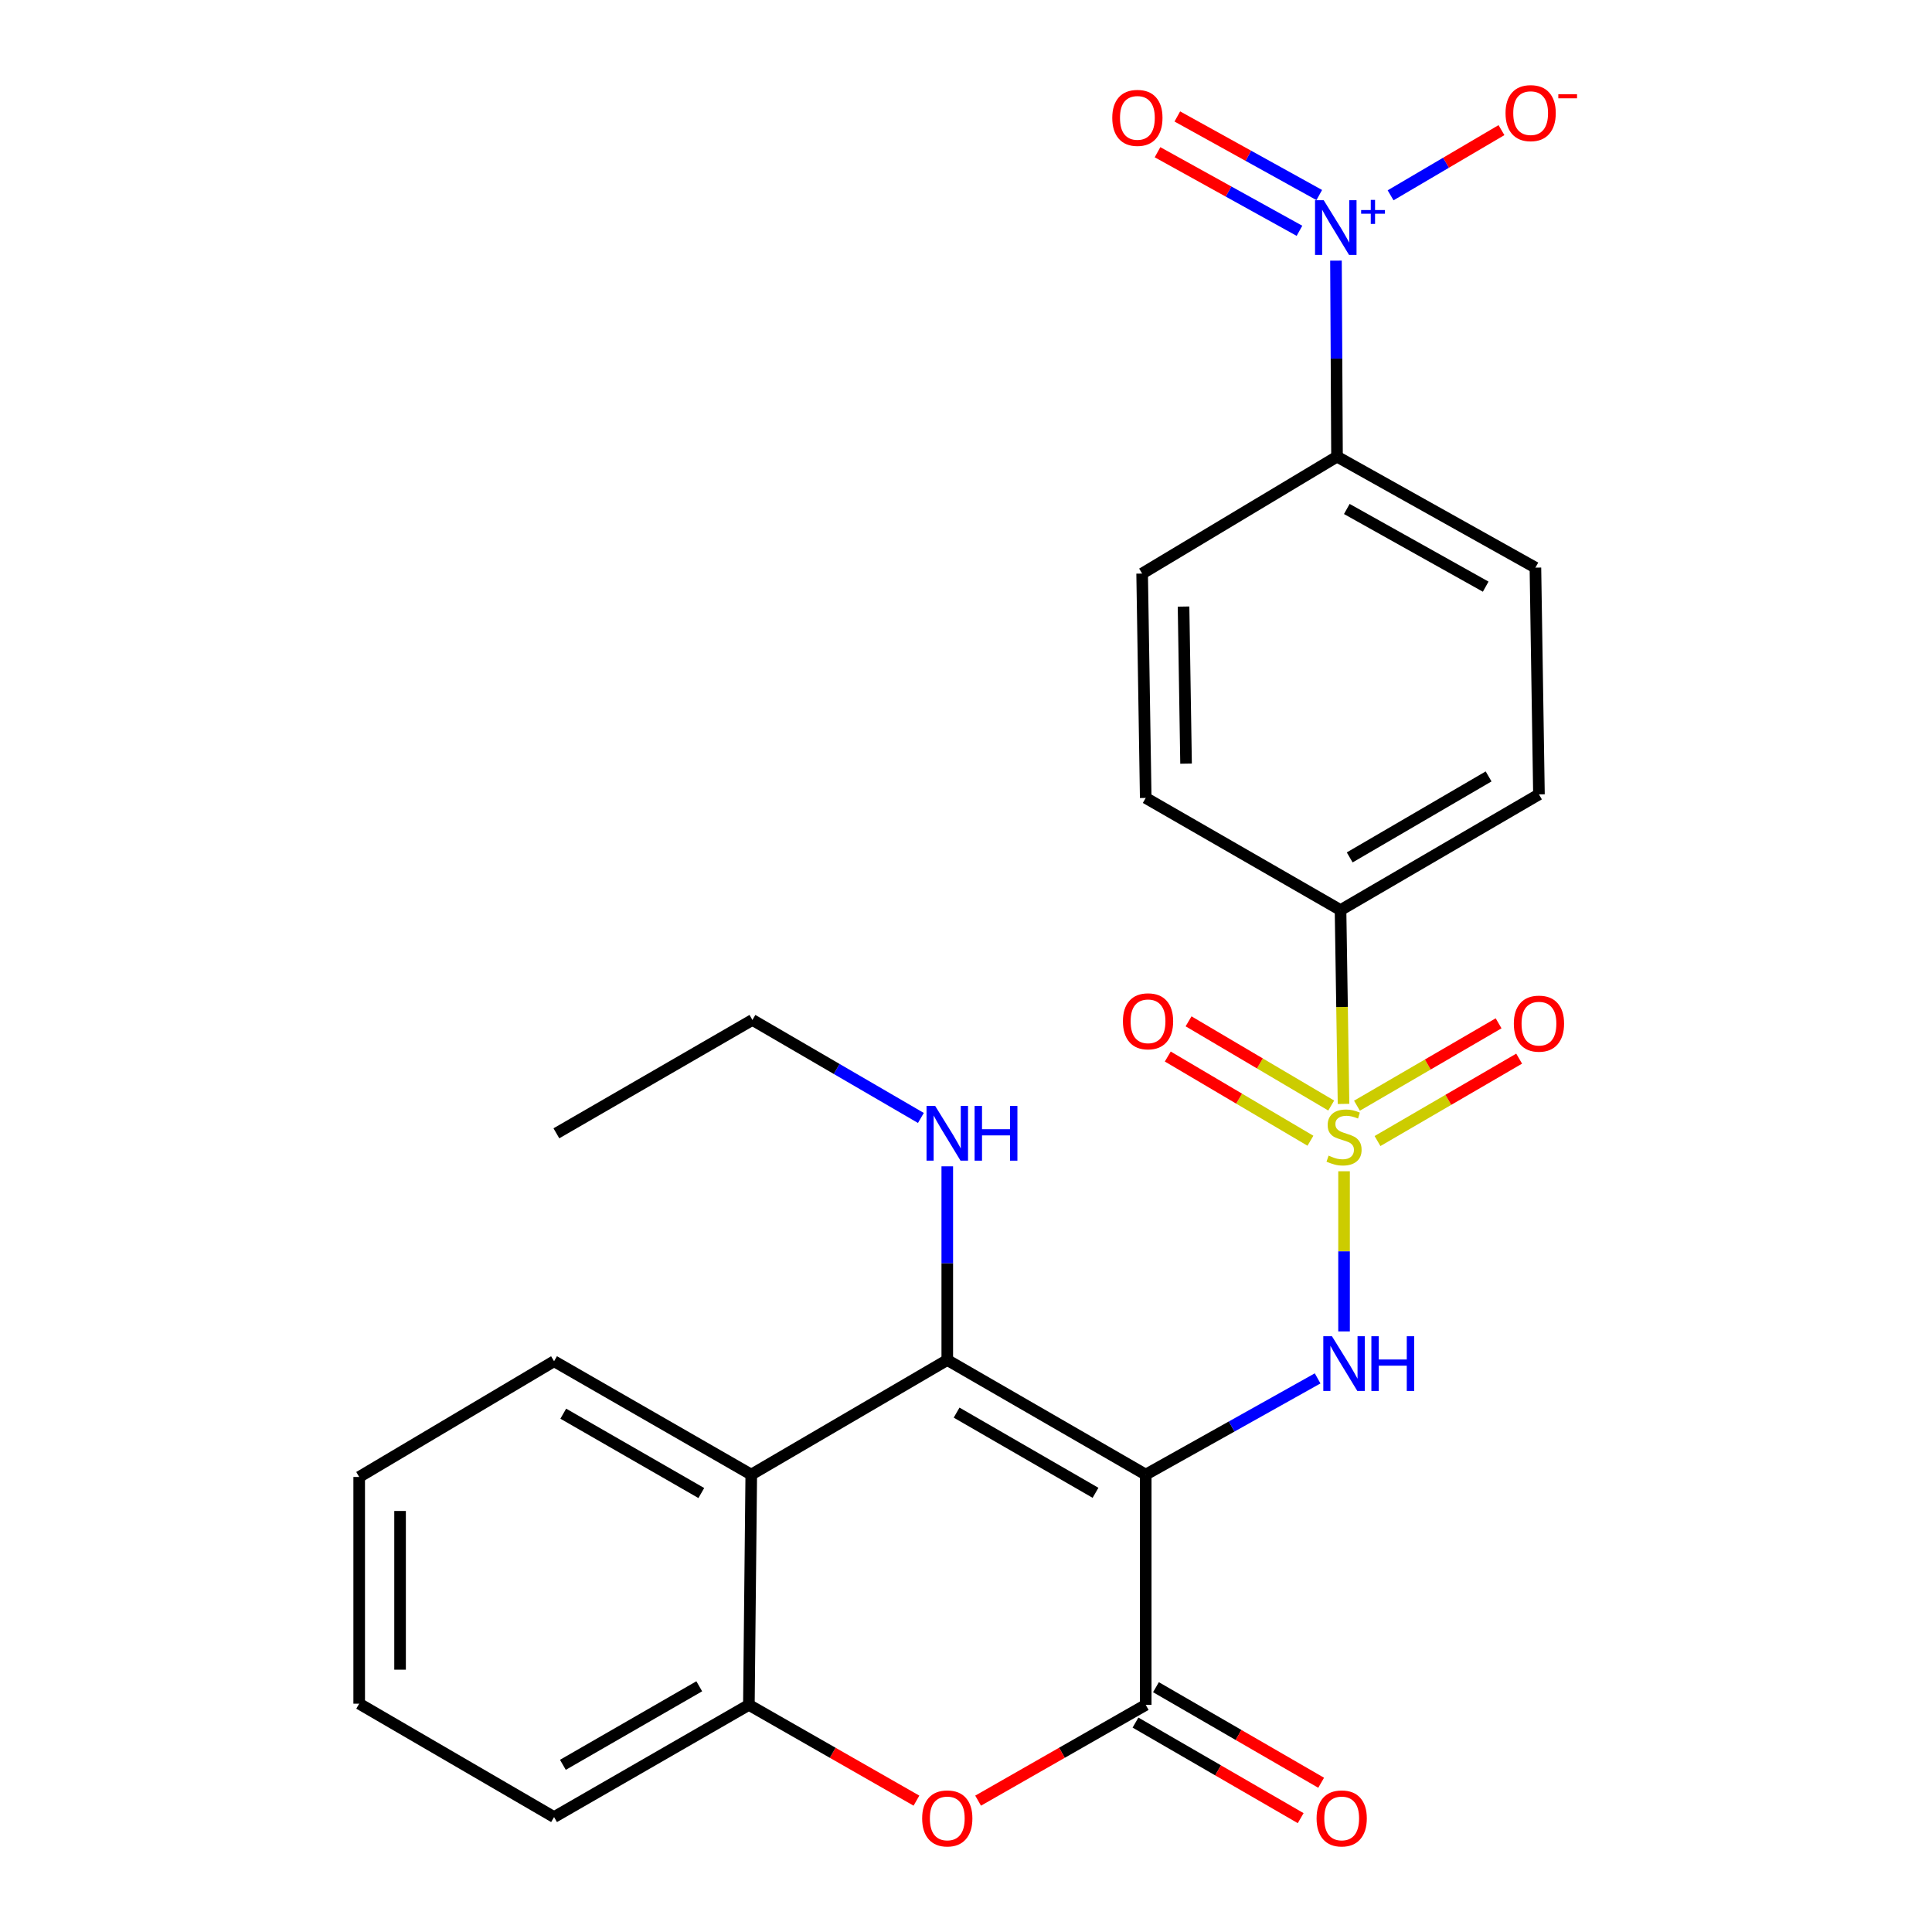 <?xml version='1.0' encoding='iso-8859-1'?>
<svg version='1.1' baseProfile='full'
              xmlns='http://www.w3.org/2000/svg'
                      xmlns:rdkit='http://www.rdkit.org/xml'
                      xmlns:xlink='http://www.w3.org/1999/xlink'
                  xml:space='preserve'
width='1000px' height='1000px' viewBox='0 0 1000 1000'>
<!-- END OF HEADER -->
<rect style='opacity:1.0;fill:#FFFFFF;stroke:none' width='1000' height='1000' x='0' y='0'> </rect>
<path class='bond-1' d='M 593.024,763.252 L 490.31,703.948' style='fill:none;fill-rule:evenodd;stroke:#000000;stroke-width:6px;stroke-linecap:butt;stroke-linejoin:miter;stroke-opacity:1' />
<path class='bond-1' d='M 567.038,772.68 L 495.137,731.168' style='fill:none;fill-rule:evenodd;stroke:#000000;stroke-width:6px;stroke-linecap:butt;stroke-linejoin:miter;stroke-opacity:1' />
<path class='bond-2' d='M 593.024,763.252 L 637.512,738.351' style='fill:none;fill-rule:evenodd;stroke:#000000;stroke-width:6px;stroke-linecap:butt;stroke-linejoin:miter;stroke-opacity:1' />
<path class='bond-2' d='M 637.512,738.351 L 681.999,713.451' style='fill:none;fill-rule:evenodd;stroke:#0000FF;stroke-width:6px;stroke-linecap:butt;stroke-linejoin:miter;stroke-opacity:1' />
<path class='bond-3' d='M 593.024,763.252 L 593.024,882.447' style='fill:none;fill-rule:evenodd;stroke:#000000;stroke-width:6px;stroke-linecap:butt;stroke-linejoin:miter;stroke-opacity:1' />
<path class='bond-0' d='M 695.68,606.246 L 695.68,647.696' style='fill:none;fill-rule:evenodd;stroke:#CCCC00;stroke-width:6px;stroke-linecap:butt;stroke-linejoin:miter;stroke-opacity:1' />
<path class='bond-0' d='M 695.68,647.696 L 695.68,689.145' style='fill:none;fill-rule:evenodd;stroke:#0000FF;stroke-width:6px;stroke-linecap:butt;stroke-linejoin:miter;stroke-opacity:1' />
<path class='bond-8' d='M 695.416,571.378 L 694.637,521.218' style='fill:none;fill-rule:evenodd;stroke:#CCCC00;stroke-width:6px;stroke-linecap:butt;stroke-linejoin:miter;stroke-opacity:1' />
<path class='bond-8' d='M 694.637,521.218 L 693.858,471.059' style='fill:none;fill-rule:evenodd;stroke:#000000;stroke-width:6px;stroke-linecap:butt;stroke-linejoin:miter;stroke-opacity:1' />
<path class='bond-10' d='M 689.033,572.223 L 652.115,550.43' style='fill:none;fill-rule:evenodd;stroke:#CCCC00;stroke-width:6px;stroke-linecap:butt;stroke-linejoin:miter;stroke-opacity:1' />
<path class='bond-10' d='M 652.115,550.43 L 615.198,528.637' style='fill:none;fill-rule:evenodd;stroke:#FF0000;stroke-width:6px;stroke-linecap:butt;stroke-linejoin:miter;stroke-opacity:1' />
<path class='bond-10' d='M 678.277,590.444 L 641.359,568.651' style='fill:none;fill-rule:evenodd;stroke:#CCCC00;stroke-width:6px;stroke-linecap:butt;stroke-linejoin:miter;stroke-opacity:1' />
<path class='bond-10' d='M 641.359,568.651 L 604.442,546.858' style='fill:none;fill-rule:evenodd;stroke:#FF0000;stroke-width:6px;stroke-linecap:butt;stroke-linejoin:miter;stroke-opacity:1' />
<path class='bond-11' d='M 712.997,590.598 L 749.654,569.276' style='fill:none;fill-rule:evenodd;stroke:#CCCC00;stroke-width:6px;stroke-linecap:butt;stroke-linejoin:miter;stroke-opacity:1' />
<path class='bond-11' d='M 749.654,569.276 L 786.31,547.954' style='fill:none;fill-rule:evenodd;stroke:#FF0000;stroke-width:6px;stroke-linecap:butt;stroke-linejoin:miter;stroke-opacity:1' />
<path class='bond-11' d='M 702.359,572.309 L 739.015,550.986' style='fill:none;fill-rule:evenodd;stroke:#CCCC00;stroke-width:6px;stroke-linecap:butt;stroke-linejoin:miter;stroke-opacity:1' />
<path class='bond-11' d='M 739.015,550.986 L 775.671,529.664' style='fill:none;fill-rule:evenodd;stroke:#FF0000;stroke-width:6px;stroke-linecap:butt;stroke-linejoin:miter;stroke-opacity:1' />
<path class='bond-6' d='M 490.31,703.948 L 388.853,763.252' style='fill:none;fill-rule:evenodd;stroke:#000000;stroke-width:6px;stroke-linecap:butt;stroke-linejoin:miter;stroke-opacity:1' />
<path class='bond-15' d='M 490.31,703.948 L 490.31,653.82' style='fill:none;fill-rule:evenodd;stroke:#000000;stroke-width:6px;stroke-linecap:butt;stroke-linejoin:miter;stroke-opacity:1' />
<path class='bond-15' d='M 490.31,653.82 L 490.31,603.692' style='fill:none;fill-rule:evenodd;stroke:#0000FF;stroke-width:6px;stroke-linecap:butt;stroke-linejoin:miter;stroke-opacity:1' />
<path class='bond-5' d='M 593.024,882.447 L 549.646,907.229' style='fill:none;fill-rule:evenodd;stroke:#000000;stroke-width:6px;stroke-linecap:butt;stroke-linejoin:miter;stroke-opacity:1' />
<path class='bond-5' d='M 549.646,907.229 L 506.267,932.011' style='fill:none;fill-rule:evenodd;stroke:#FF0000;stroke-width:6px;stroke-linecap:butt;stroke-linejoin:miter;stroke-opacity:1' />
<path class='bond-14' d='M 587.727,891.604 L 630.479,916.337' style='fill:none;fill-rule:evenodd;stroke:#000000;stroke-width:6px;stroke-linecap:butt;stroke-linejoin:miter;stroke-opacity:1' />
<path class='bond-14' d='M 630.479,916.337 L 673.23,941.07' style='fill:none;fill-rule:evenodd;stroke:#FF0000;stroke-width:6px;stroke-linecap:butt;stroke-linejoin:miter;stroke-opacity:1' />
<path class='bond-14' d='M 598.322,873.289 L 641.074,898.022' style='fill:none;fill-rule:evenodd;stroke:#000000;stroke-width:6px;stroke-linecap:butt;stroke-linejoin:miter;stroke-opacity:1' />
<path class='bond-14' d='M 641.074,898.022 L 683.826,922.755' style='fill:none;fill-rule:evenodd;stroke:#FF0000;stroke-width:6px;stroke-linecap:butt;stroke-linejoin:miter;stroke-opacity:1' />
<path class='bond-4' d='M 691.493,134.901 L 691.765,185.63' style='fill:none;fill-rule:evenodd;stroke:#0000FF;stroke-width:6px;stroke-linecap:butt;stroke-linejoin:miter;stroke-opacity:1' />
<path class='bond-4' d='M 691.765,185.63 L 692.036,236.36' style='fill:none;fill-rule:evenodd;stroke:#000000;stroke-width:6px;stroke-linecap:butt;stroke-linejoin:miter;stroke-opacity:1' />
<path class='bond-12' d='M 719.771,101.095 L 748.464,84.224' style='fill:none;fill-rule:evenodd;stroke:#0000FF;stroke-width:6px;stroke-linecap:butt;stroke-linejoin:miter;stroke-opacity:1' />
<path class='bond-12' d='M 748.464,84.224 L 777.157,67.353' style='fill:none;fill-rule:evenodd;stroke:#FF0000;stroke-width:6px;stroke-linecap:butt;stroke-linejoin:miter;stroke-opacity:1' />
<path class='bond-13' d='M 682.851,100.95 L 646.114,80.614' style='fill:none;fill-rule:evenodd;stroke:#0000FF;stroke-width:6px;stroke-linecap:butt;stroke-linejoin:miter;stroke-opacity:1' />
<path class='bond-13' d='M 646.114,80.614 L 609.378,60.278' style='fill:none;fill-rule:evenodd;stroke:#FF0000;stroke-width:6px;stroke-linecap:butt;stroke-linejoin:miter;stroke-opacity:1' />
<path class='bond-13' d='M 672.603,119.462 L 635.867,99.126' style='fill:none;fill-rule:evenodd;stroke:#0000FF;stroke-width:6px;stroke-linecap:butt;stroke-linejoin:miter;stroke-opacity:1' />
<path class='bond-13' d='M 635.867,99.126 L 599.13,78.79' style='fill:none;fill-rule:evenodd;stroke:#FF0000;stroke-width:6px;stroke-linecap:butt;stroke-linejoin:miter;stroke-opacity:1' />
<path class='bond-7' d='M 474.353,932.009 L 430.986,907.228' style='fill:none;fill-rule:evenodd;stroke:#FF0000;stroke-width:6px;stroke-linecap:butt;stroke-linejoin:miter;stroke-opacity:1' />
<path class='bond-7' d='M 430.986,907.228 L 387.618,882.447' style='fill:none;fill-rule:evenodd;stroke:#000000;stroke-width:6px;stroke-linecap:butt;stroke-linejoin:miter;stroke-opacity:1' />
<path class='bond-20' d='M 388.853,763.252 L 286.785,704.571' style='fill:none;fill-rule:evenodd;stroke:#000000;stroke-width:6px;stroke-linecap:butt;stroke-linejoin:miter;stroke-opacity:1' />
<path class='bond-20' d='M 362.997,772.793 L 291.549,731.717' style='fill:none;fill-rule:evenodd;stroke:#000000;stroke-width:6px;stroke-linecap:butt;stroke-linejoin:miter;stroke-opacity:1' />
<path class='bond-26' d='M 388.853,763.252 L 387.618,882.447' style='fill:none;fill-rule:evenodd;stroke:#000000;stroke-width:6px;stroke-linecap:butt;stroke-linejoin:miter;stroke-opacity:1' />
<path class='bond-21' d='M 387.618,882.447 L 286.785,940.516' style='fill:none;fill-rule:evenodd;stroke:#000000;stroke-width:6px;stroke-linecap:butt;stroke-linejoin:miter;stroke-opacity:1' />
<path class='bond-21' d='M 361.934,872.822 L 291.35,913.47' style='fill:none;fill-rule:evenodd;stroke:#000000;stroke-width:6px;stroke-linecap:butt;stroke-linejoin:miter;stroke-opacity:1' />
<path class='bond-16' d='M 693.858,471.059 L 593.024,413.013' style='fill:none;fill-rule:evenodd;stroke:#000000;stroke-width:6px;stroke-linecap:butt;stroke-linejoin:miter;stroke-opacity:1' />
<path class='bond-17' d='M 693.858,471.059 L 796.561,411.168' style='fill:none;fill-rule:evenodd;stroke:#000000;stroke-width:6px;stroke-linecap:butt;stroke-linejoin:miter;stroke-opacity:1' />
<path class='bond-17' d='M 698.605,443.797 L 770.497,401.873' style='fill:none;fill-rule:evenodd;stroke:#000000;stroke-width:6px;stroke-linecap:butt;stroke-linejoin:miter;stroke-opacity:1' />
<path class='bond-9' d='M 692.036,236.36 L 794.727,293.806' style='fill:none;fill-rule:evenodd;stroke:#000000;stroke-width:6px;stroke-linecap:butt;stroke-linejoin:miter;stroke-opacity:1' />
<path class='bond-9' d='M 697.11,263.443 L 768.994,303.655' style='fill:none;fill-rule:evenodd;stroke:#000000;stroke-width:6px;stroke-linecap:butt;stroke-linejoin:miter;stroke-opacity:1' />
<path class='bond-28' d='M 692.036,236.36 L 591.167,296.874' style='fill:none;fill-rule:evenodd;stroke:#000000;stroke-width:6px;stroke-linecap:butt;stroke-linejoin:miter;stroke-opacity:1' />
<path class='bond-22' d='M 476.653,578.653 L 433.052,553.285' style='fill:none;fill-rule:evenodd;stroke:#0000FF;stroke-width:6px;stroke-linecap:butt;stroke-linejoin:miter;stroke-opacity:1' />
<path class='bond-22' d='M 433.052,553.285 L 389.452,527.918' style='fill:none;fill-rule:evenodd;stroke:#000000;stroke-width:6px;stroke-linecap:butt;stroke-linejoin:miter;stroke-opacity:1' />
<path class='bond-19' d='M 593.024,413.013 L 591.167,296.874' style='fill:none;fill-rule:evenodd;stroke:#000000;stroke-width:6px;stroke-linecap:butt;stroke-linejoin:miter;stroke-opacity:1' />
<path class='bond-19' d='M 613.902,395.254 L 612.602,313.957' style='fill:none;fill-rule:evenodd;stroke:#000000;stroke-width:6px;stroke-linecap:butt;stroke-linejoin:miter;stroke-opacity:1' />
<path class='bond-18' d='M 796.561,411.168 L 794.727,293.806' style='fill:none;fill-rule:evenodd;stroke:#000000;stroke-width:6px;stroke-linecap:butt;stroke-linejoin:miter;stroke-opacity:1' />
<path class='bond-23' d='M 286.785,704.571 L 185.915,764.474' style='fill:none;fill-rule:evenodd;stroke:#000000;stroke-width:6px;stroke-linecap:butt;stroke-linejoin:miter;stroke-opacity:1' />
<path class='bond-25' d='M 286.785,940.516 L 185.915,881.824' style='fill:none;fill-rule:evenodd;stroke:#000000;stroke-width:6px;stroke-linecap:butt;stroke-linejoin:miter;stroke-opacity:1' />
<path class='bond-24' d='M 389.452,527.918 L 287.984,586.599' style='fill:none;fill-rule:evenodd;stroke:#000000;stroke-width:6px;stroke-linecap:butt;stroke-linejoin:miter;stroke-opacity:1' />
<path class='bond-27' d='M 185.915,764.474 L 185.915,881.824' style='fill:none;fill-rule:evenodd;stroke:#000000;stroke-width:6px;stroke-linecap:butt;stroke-linejoin:miter;stroke-opacity:1' />
<path class='bond-27' d='M 207.074,782.077 L 207.074,864.221' style='fill:none;fill-rule:evenodd;stroke:#000000;stroke-width:6px;stroke-linecap:butt;stroke-linejoin:miter;stroke-opacity:1' />
<path  class='atom-1' d='M 687.68 598.152
Q 688 598.272, 689.32 598.832
Q 690.64 599.392, 692.08 599.752
Q 693.56 600.072, 695 600.072
Q 697.68 600.072, 699.24 598.792
Q 700.8 597.472, 700.8 595.192
Q 700.8 593.632, 700 592.672
Q 699.24 591.712, 698.04 591.192
Q 696.84 590.672, 694.84 590.072
Q 692.32 589.312, 690.8 588.592
Q 689.32 587.872, 688.24 586.352
Q 687.2 584.832, 687.2 582.272
Q 687.2 578.712, 689.6 576.512
Q 692.04 574.312, 696.84 574.312
Q 700.12 574.312, 703.84 575.872
L 702.92 578.952
Q 699.52 577.552, 696.96 577.552
Q 694.2 577.552, 692.68 578.712
Q 691.16 579.832, 691.2 581.792
Q 691.2 583.312, 691.96 584.232
Q 692.76 585.152, 693.88 585.672
Q 695.04 586.192, 696.96 586.792
Q 699.52 587.592, 701.04 588.392
Q 702.56 589.192, 703.64 590.832
Q 704.76 592.432, 704.76 595.192
Q 704.76 599.112, 702.12 601.232
Q 699.52 603.312, 695.16 603.312
Q 692.64 603.312, 690.72 602.752
Q 688.84 602.232, 686.6 601.312
L 687.68 598.152
' fill='#CCCC00'/>
<path  class='atom-3' d='M 689.42 691.634
L 698.7 706.634
Q 699.62 708.114, 701.1 710.794
Q 702.58 713.474, 702.66 713.634
L 702.66 691.634
L 706.42 691.634
L 706.42 719.954
L 702.54 719.954
L 692.58 703.554
Q 691.42 701.634, 690.18 699.434
Q 688.98 697.234, 688.62 696.554
L 688.62 719.954
L 684.94 719.954
L 684.94 691.634
L 689.42 691.634
' fill='#0000FF'/>
<path  class='atom-3' d='M 709.82 691.634
L 713.66 691.634
L 713.66 703.674
L 728.14 703.674
L 728.14 691.634
L 731.98 691.634
L 731.98 719.954
L 728.14 719.954
L 728.14 706.874
L 713.66 706.874
L 713.66 719.954
L 709.82 719.954
L 709.82 691.634
' fill='#0000FF'/>
<path  class='atom-5' d='M 685.141 103.616
L 694.421 118.616
Q 695.341 120.096, 696.821 122.776
Q 698.301 125.456, 698.381 125.616
L 698.381 103.616
L 702.141 103.616
L 702.141 131.936
L 698.261 131.936
L 688.301 115.536
Q 687.141 113.616, 685.901 111.416
Q 684.701 109.216, 684.341 108.536
L 684.341 131.936
L 680.661 131.936
L 680.661 103.616
L 685.141 103.616
' fill='#0000FF'/>
<path  class='atom-5' d='M 704.517 108.721
L 709.507 108.721
L 709.507 103.467
L 711.725 103.467
L 711.725 108.721
L 716.846 108.721
L 716.846 110.622
L 711.725 110.622
L 711.725 115.902
L 709.507 115.902
L 709.507 110.622
L 704.517 110.622
L 704.517 108.721
' fill='#0000FF'/>
<path  class='atom-6' d='M 477.31 941.208
Q 477.31 934.408, 480.67 930.608
Q 484.03 926.808, 490.31 926.808
Q 496.59 926.808, 499.95 930.608
Q 503.31 934.408, 503.31 941.208
Q 503.31 948.088, 499.91 952.008
Q 496.51 955.888, 490.31 955.888
Q 484.07 955.888, 480.67 952.008
Q 477.31 948.128, 477.31 941.208
M 490.31 952.688
Q 494.63 952.688, 496.95 949.808
Q 499.31 946.888, 499.31 941.208
Q 499.31 935.648, 496.95 932.848
Q 494.63 930.008, 490.31 930.008
Q 485.99 930.008, 483.63 932.808
Q 481.31 935.608, 481.31 941.208
Q 481.31 946.928, 483.63 949.808
Q 485.99 952.688, 490.31 952.688
' fill='#FF0000'/>
<path  class='atom-11' d='M 581.223 528.621
Q 581.223 521.821, 584.583 518.021
Q 587.943 514.221, 594.223 514.221
Q 600.503 514.221, 603.863 518.021
Q 607.223 521.821, 607.223 528.621
Q 607.223 535.501, 603.823 539.421
Q 600.423 543.301, 594.223 543.301
Q 587.983 543.301, 584.583 539.421
Q 581.223 535.541, 581.223 528.621
M 594.223 540.101
Q 598.543 540.101, 600.863 537.221
Q 603.223 534.301, 603.223 528.621
Q 603.223 523.061, 600.863 520.261
Q 598.543 517.421, 594.223 517.421
Q 589.903 517.421, 587.543 520.221
Q 585.223 523.021, 585.223 528.621
Q 585.223 534.341, 587.543 537.221
Q 589.903 540.101, 594.223 540.101
' fill='#FF0000'/>
<path  class='atom-12' d='M 783.561 529.832
Q 783.561 523.032, 786.921 519.232
Q 790.281 515.432, 796.561 515.432
Q 802.841 515.432, 806.201 519.232
Q 809.561 523.032, 809.561 529.832
Q 809.561 536.712, 806.161 540.632
Q 802.761 544.512, 796.561 544.512
Q 790.321 544.512, 786.921 540.632
Q 783.561 536.752, 783.561 529.832
M 796.561 541.312
Q 800.881 541.312, 803.201 538.432
Q 805.561 535.512, 805.561 529.832
Q 805.561 524.272, 803.201 521.472
Q 800.881 518.632, 796.561 518.632
Q 792.241 518.632, 789.881 521.432
Q 787.561 524.232, 787.561 529.832
Q 787.561 535.552, 789.881 538.432
Q 792.241 541.312, 796.561 541.312
' fill='#FF0000'/>
<path  class='atom-13' d='M 779.259 58.552
Q 779.259 51.752, 782.619 47.952
Q 785.979 44.152, 792.259 44.152
Q 798.539 44.152, 801.899 47.952
Q 805.259 51.752, 805.259 58.552
Q 805.259 65.432, 801.859 69.352
Q 798.459 73.232, 792.259 73.232
Q 786.019 73.232, 782.619 69.352
Q 779.259 65.472, 779.259 58.552
M 792.259 70.032
Q 796.579 70.032, 798.899 67.152
Q 801.259 64.232, 801.259 58.552
Q 801.259 52.992, 798.899 50.192
Q 796.579 47.352, 792.259 47.352
Q 787.939 47.352, 785.579 50.152
Q 783.259 52.952, 783.259 58.552
Q 783.259 64.272, 785.579 67.152
Q 787.939 70.032, 792.259 70.032
' fill='#FF0000'/>
<path  class='atom-13' d='M 806.579 48.775
L 816.268 48.775
L 816.268 50.887
L 806.579 50.887
L 806.579 48.775
' fill='#FF0000'/>
<path  class='atom-14' d='M 575.71 61.009
Q 575.71 54.209, 579.07 50.409
Q 582.43 46.609, 588.71 46.609
Q 594.99 46.609, 598.35 50.409
Q 601.71 54.209, 601.71 61.009
Q 601.71 67.889, 598.31 71.809
Q 594.91 75.689, 588.71 75.689
Q 582.47 75.689, 579.07 71.809
Q 575.71 67.929, 575.71 61.009
M 588.71 72.489
Q 593.03 72.489, 595.35 69.609
Q 597.71 66.689, 597.71 61.009
Q 597.71 55.449, 595.35 52.649
Q 593.03 49.809, 588.71 49.809
Q 584.39 49.809, 582.03 52.609
Q 579.71 55.409, 579.71 61.009
Q 579.71 66.729, 582.03 69.609
Q 584.39 72.489, 588.71 72.489
' fill='#FF0000'/>
<path  class='atom-15' d='M 681.458 941.208
Q 681.458 934.408, 684.818 930.608
Q 688.178 926.808, 694.458 926.808
Q 700.738 926.808, 704.098 930.608
Q 707.458 934.408, 707.458 941.208
Q 707.458 948.088, 704.058 952.008
Q 700.658 955.888, 694.458 955.888
Q 688.218 955.888, 684.818 952.008
Q 681.458 948.128, 681.458 941.208
M 694.458 952.688
Q 698.778 952.688, 701.098 949.808
Q 703.458 946.888, 703.458 941.208
Q 703.458 935.648, 701.098 932.848
Q 698.778 930.008, 694.458 930.008
Q 690.138 930.008, 687.778 932.808
Q 685.458 935.608, 685.458 941.208
Q 685.458 946.928, 687.778 949.808
Q 690.138 952.688, 694.458 952.688
' fill='#FF0000'/>
<path  class='atom-16' d='M 484.05 572.439
L 493.33 587.439
Q 494.25 588.919, 495.73 591.599
Q 497.21 594.279, 497.29 594.439
L 497.29 572.439
L 501.05 572.439
L 501.05 600.759
L 497.17 600.759
L 487.21 584.359
Q 486.05 582.439, 484.81 580.239
Q 483.61 578.039, 483.25 577.359
L 483.25 600.759
L 479.57 600.759
L 479.57 572.439
L 484.05 572.439
' fill='#0000FF'/>
<path  class='atom-16' d='M 504.45 572.439
L 508.29 572.439
L 508.29 584.479
L 522.77 584.479
L 522.77 572.439
L 526.61 572.439
L 526.61 600.759
L 522.77 600.759
L 522.77 587.679
L 508.29 587.679
L 508.29 600.759
L 504.45 600.759
L 504.45 572.439
' fill='#0000FF'/>
</svg>

